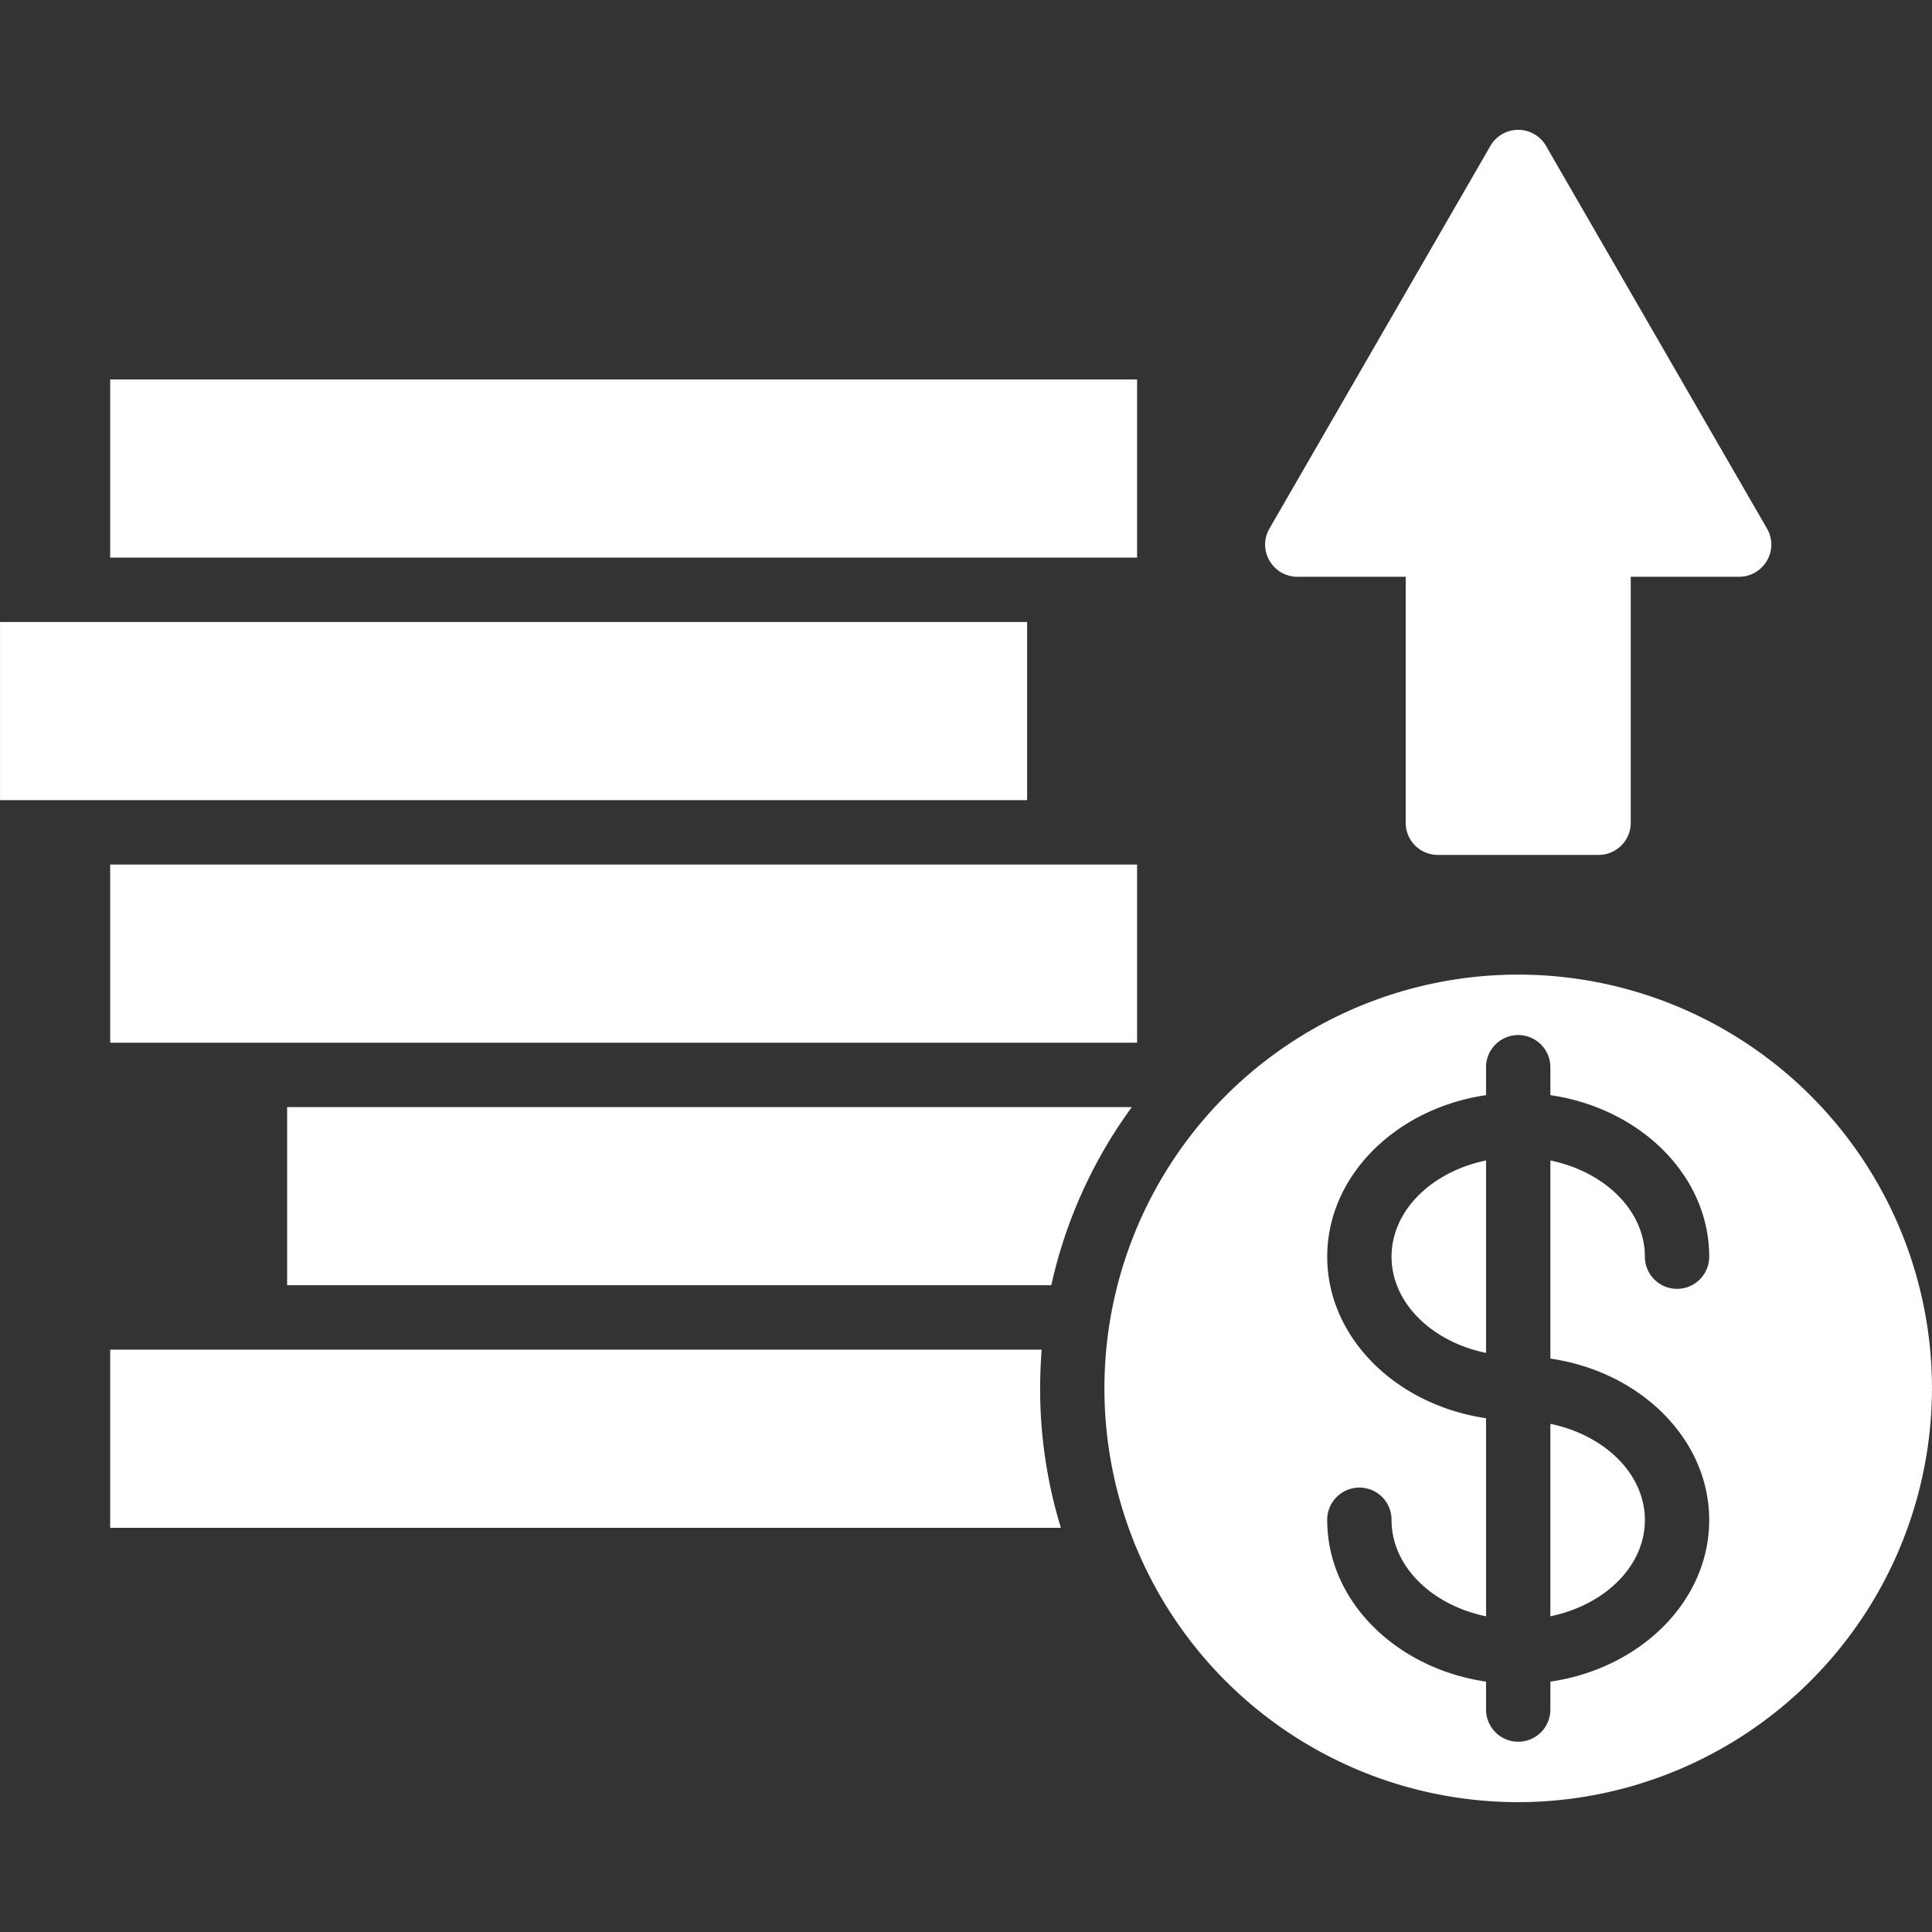 <svg xmlns="http://www.w3.org/2000/svg" version="1.1" xmlns:xlink="http://www.w3.org/1999/xlink" width="512" height="512" x="0" y="0" viewBox="0 0 512 512" style="enable-background:new 0 0 512 512" xml:space="preserve" class=""><rect x="0" y="0" width="512" height="512" fill="#333333" stroke="none"/><g><path fill-rule="evenodd" d="M435.91 333.035a8.523 8.523 0 1 0 17.046 0c0-21.455-18.2-39.316-42.091-42.81v-7.4a8.523 8.523 0 1 0-17.046 0v7.4c-23.844 3.494-42.091 21.355-42.091 42.81s18.247 39.311 42.091 42.806v52.5c-14.4-2.975-25.044-13.278-25.044-25.5a8.524 8.524 0 1 0-17.047 0c0 21.456 18.247 39.316 42.091 42.81v7.4a8.523 8.523 0 1 0 17.046 0v-7.4c23.895-3.494 42.091-21.354 42.091-42.81s-18.2-39.311-42.091-42.805v-52.5c14.4 2.974 25.045 13.277 25.045 25.5zm-67.135 0c0-12.227 10.647-22.53 25.044-25.5v51c-14.4-2.974-25.044-13.277-25.044-25.5zm67.135 69.8c0 12.227-10.648 22.53-25.045 25.5v-51c14.4 2.975 25.045 13.277 25.045 25.5zM278.6 340.6H76.091v-47.206H299.94A126.293 126.293 0 0 0 278.6 340.6zM29.2 100.563h272.14v47.209H29.2zM.008 164.839H272.2v47.208H.008zM29.2 229.114h272.14v47.214H29.2zm0 175.77V357.67h246.846c-.25 3.389-.4 6.808-.4 10.267a125.4 125.4 0 0 0 5.5 36.947zm373.166 72.708a109.655 109.655 0 1 1 109.626-109.655 109.783 109.783 0 0 1-109.625 109.655zM343.83 152.851h28.694v65.175a8.511 8.511 0 0 0 8.5 8.533h42.64a8.511 8.511 0 0 0 8.5-8.533v-65.175h28.694a8.521 8.521 0 0 0 7.4-4.269 8.411 8.411 0 0 0 0-8.533L409.715 38.672a8.506 8.506 0 0 0-14.746 0l-58.537 101.377a8.411 8.411 0 0 0 0 8.533 8.521 8.521 0 0 0 7.398 4.269z" fill="#ffffff" opacity="1" data-original="#000000" class=""></path></g></svg>